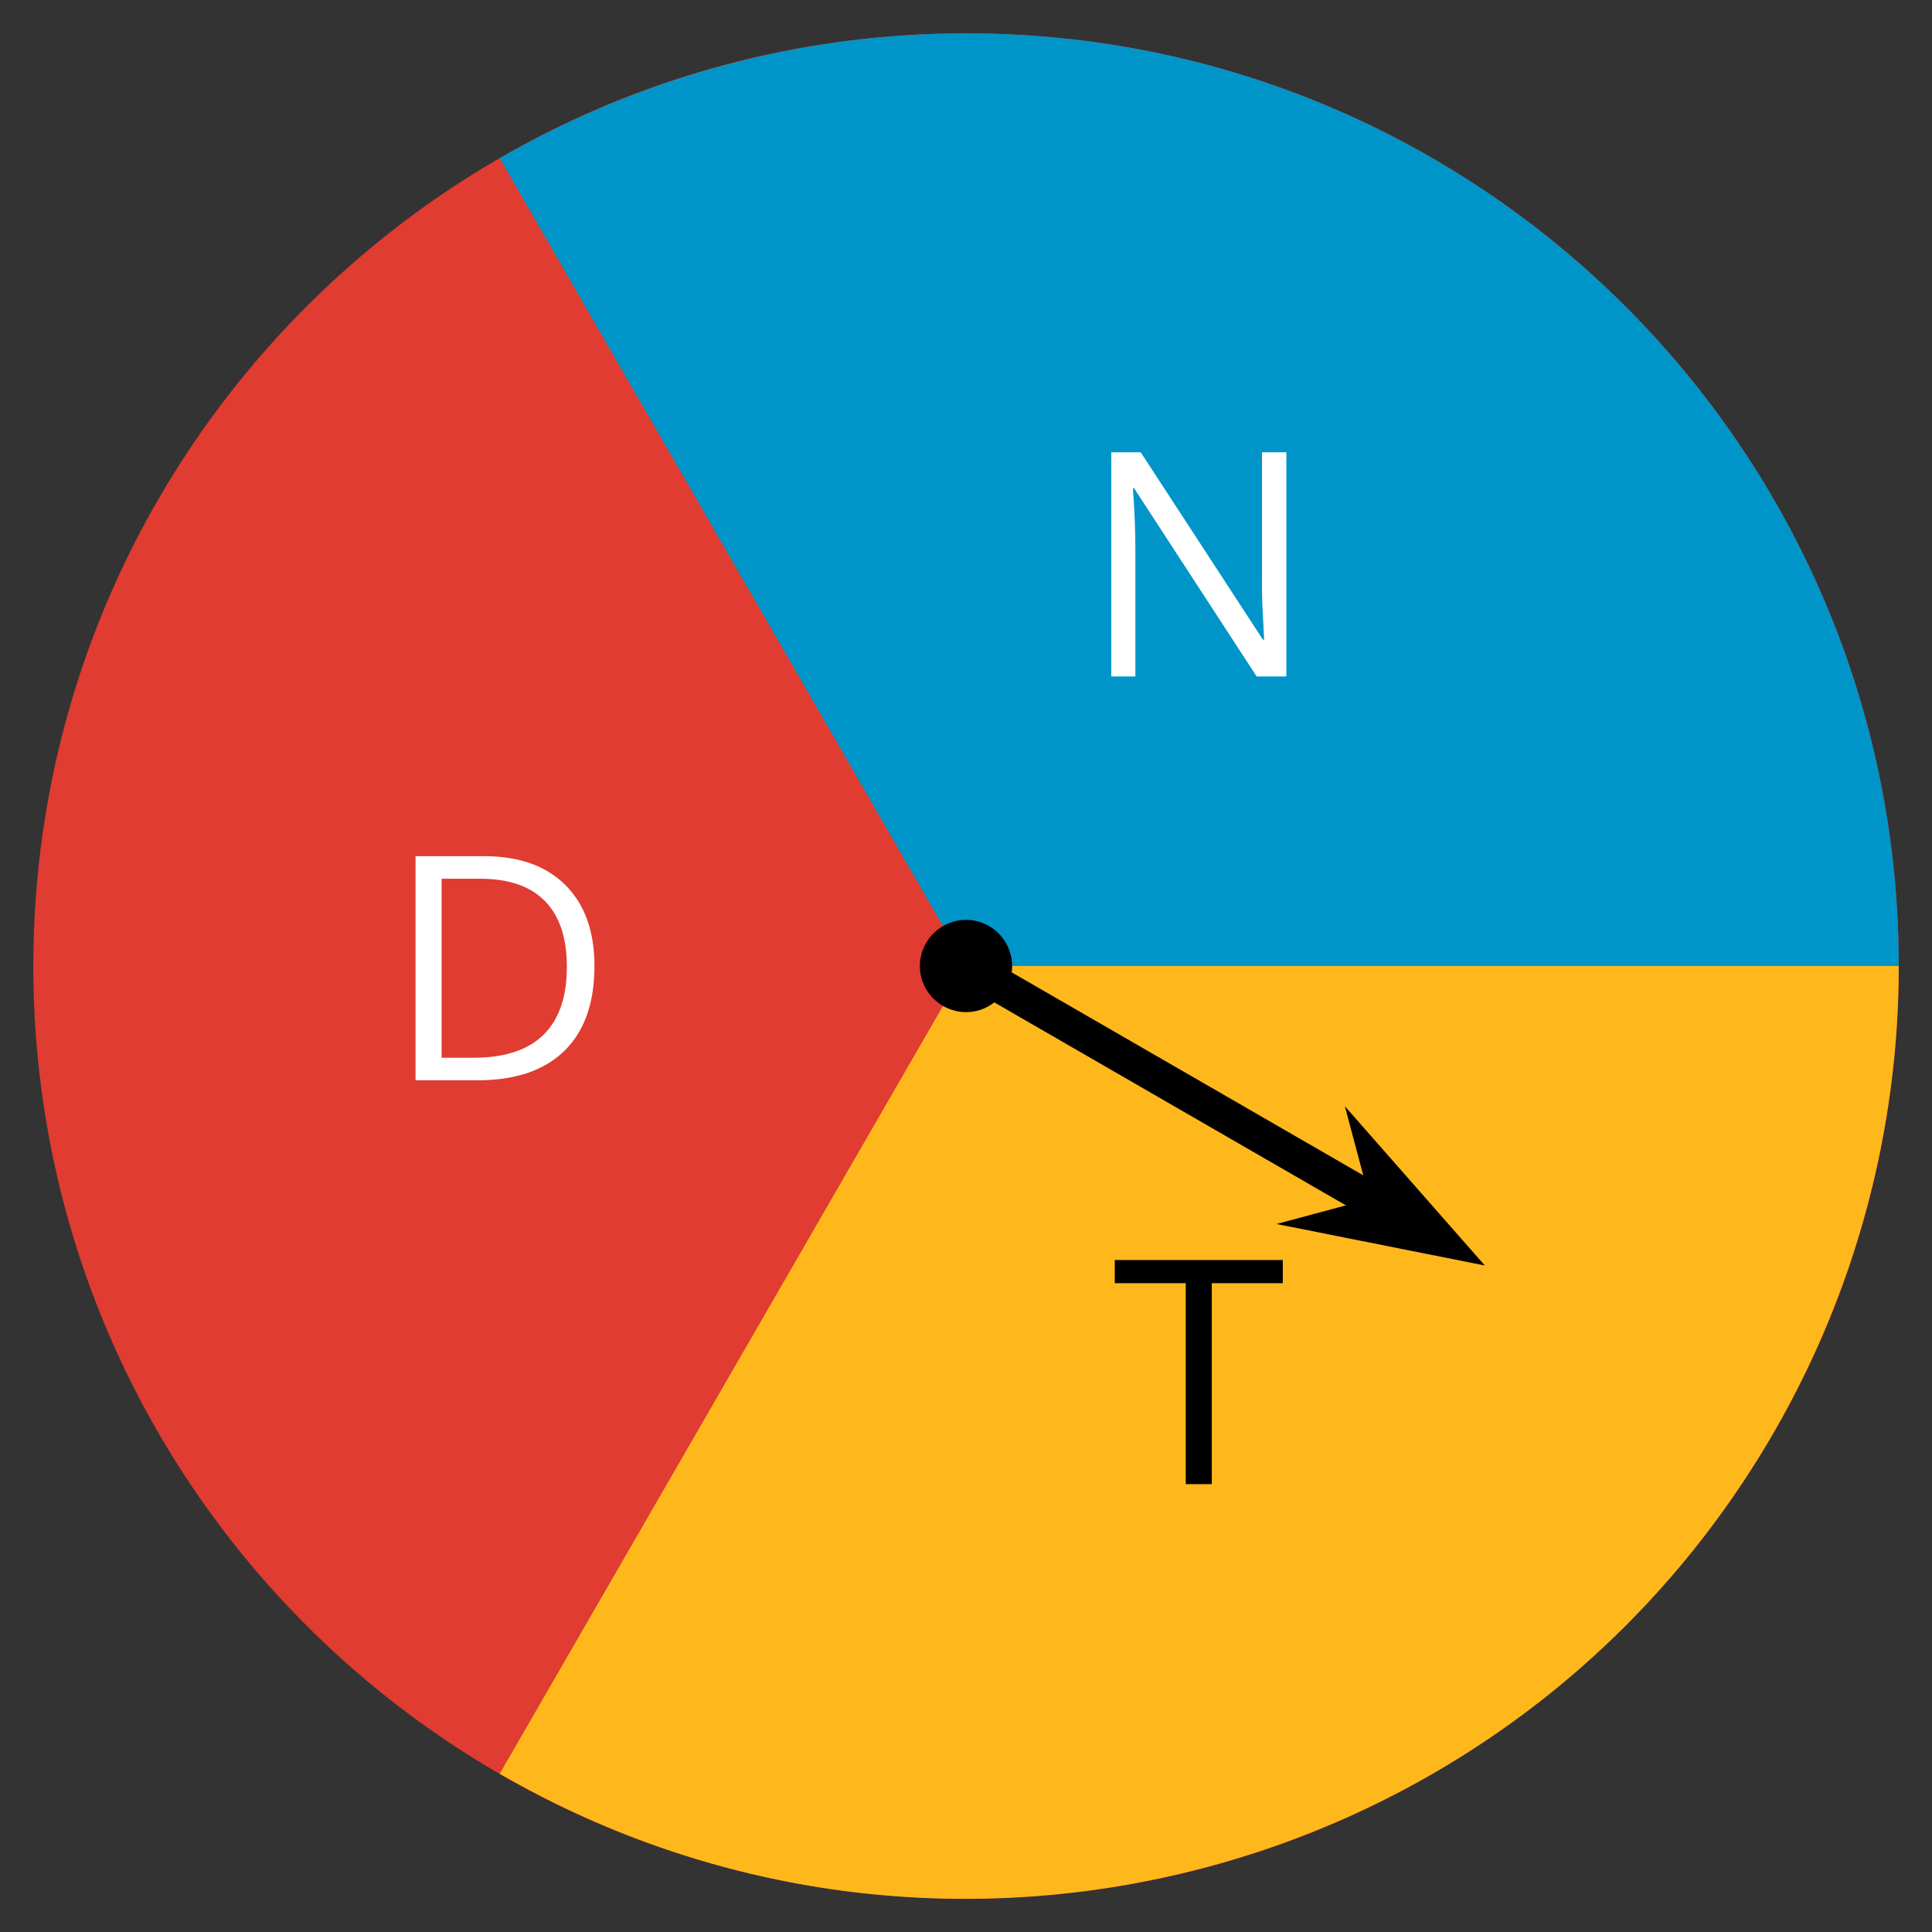 <?xml version='1.0' encoding='UTF-8'?>
<!-- This file was generated by dvisvgm 2.1.3 -->
<svg height='83.52pt' version='1.1' viewBox='-72 -72 83.52 83.52' width='83.52pt' xmlns='http://www.w3.org/2000/svg' xmlns:xlink='http://www.w3.org/1999/xlink'>
<rect x="-72" y="-72" width="83.52" height="83.52" fill="#333333" stroke="none"/>
<defs>
<clipPath id='clip1'>
<path d='M-72 11.52V-72H11.52V11.52ZM11.52 -72'/>
</clipPath>
<path d='M5.688 0V-11.631H4.575L1.496 -9.253L2.196 -8.346C3.318 -9.261 3.954 -9.778 4.089 -9.897S4.352 -10.136 4.463 -10.247C4.423 -9.634 4.4 -8.982 4.4 -8.29V0H5.688Z' id='g1-17'/>
<path d='M8.004 -8.895C8.004 -9.794 7.693 -10.502 7.065 -11.027C6.436 -11.536 5.561 -11.799 4.431 -11.799C3.739 -11.799 3.087 -11.695 2.466 -11.472C1.838 -11.265 1.289 -10.963 0.811 -10.589L1.48 -9.698C2.061 -10.072 2.57 -10.327 3.023 -10.462S3.954 -10.669 4.463 -10.669C5.131 -10.669 5.665 -10.51 6.046 -10.183C6.444 -9.857 6.635 -9.412 6.635 -8.847C6.635 -8.139 6.373 -7.582 5.84 -7.176C5.307 -6.778 4.591 -6.579 3.684 -6.579H2.522V-5.442H3.668C5.887 -5.442 6.993 -4.734 6.993 -3.326C6.993 -1.75 5.991 -0.963 3.978 -0.963C3.469 -0.963 2.928 -1.026 2.355 -1.162C1.79 -1.289 1.249 -1.48 0.748 -1.726V-0.469C1.233 -0.239 1.726 -0.072 2.244 0.016C2.753 0.111 3.318 0.159 3.93 0.159C5.346 0.159 6.436 -0.143 7.208 -0.732C7.98 -1.329 8.362 -2.188 8.362 -3.294C8.362 -4.065 8.139 -4.694 7.685 -5.171S6.54 -5.943 5.609 -6.062V-6.126C6.373 -6.285 6.961 -6.603 7.383 -7.073C7.797 -7.542 8.004 -8.155 8.004 -8.895Z' id='g1-19'/>
<path d='M0.931 -4.972C0.931 -3.357 1.281 -2.1 1.989 -1.193C2.697 -0.294 3.652 0.159 4.853 0.159C5.975 0.159 6.874 -0.191 7.526 -0.875C8.194 -1.575 8.521 -2.522 8.521 -3.731C8.521 -4.813 8.218 -5.673 7.622 -6.301C7.017 -6.93 6.19 -7.248 5.147 -7.248C3.882 -7.248 2.96 -6.794 2.379 -5.879H2.283C2.347 -7.542 2.705 -8.767 3.365 -9.547C4.026 -10.319 4.972 -10.709 6.221 -10.709C6.747 -10.709 7.216 -10.645 7.622 -10.51V-11.647C7.28 -11.751 6.802 -11.799 6.206 -11.799C4.463 -11.799 3.151 -11.234 2.259 -10.104C1.376 -8.966 0.931 -7.256 0.931 -4.972ZM4.837 -0.963C4.336 -0.963 3.89 -1.098 3.501 -1.376C3.119 -1.655 2.816 -2.029 2.602 -2.498S2.283 -3.477 2.283 -4.026C2.283 -4.4 2.403 -4.758 2.641 -5.1C2.872 -5.442 3.19 -5.712 3.588 -5.911S4.423 -6.206 4.901 -6.206C5.673 -6.206 6.245 -5.983 6.635 -5.545S7.216 -4.503 7.216 -3.731C7.216 -2.832 7.009 -2.148 6.587 -1.671C6.174 -1.201 5.593 -0.963 4.837 -0.963Z' id='g1-22'/>
<path d='M10.884 -5.927C10.884 -7.725 10.382 -9.125 9.38 -10.128S6.969 -11.631 5.163 -11.631H1.599V0H4.821C6.778 0 8.274 -0.509 9.324 -1.528C10.358 -2.538 10.884 -4.01 10.884 -5.927ZM9.452 -5.879C9.452 -4.328 9.046 -3.151 8.234 -2.355C7.423 -1.567 6.213 -1.169 4.598 -1.169H2.952V-10.462H4.917C6.42 -10.462 7.55 -10.08 8.306 -9.308C9.07 -8.537 9.452 -7.399 9.452 -5.879Z' id='g1-36'/>
<path d='M10.685 0V-11.631H9.42V-4.956C9.412 -4.622 9.42 -4.065 9.459 -3.294C9.499 -2.514 9.523 -2.053 9.531 -1.909H9.467L3.127 -11.631H1.599V0H2.848V-6.611C2.848 -7.566 2.808 -8.616 2.721 -9.762H2.785L9.141 0H10.685Z' id='g1-46'/>
<path d='M5.179 0V-10.43H8.863V-11.631H0.143V-10.43H3.827V0H5.179Z' id='g1-52'/>
<use id='g11-36' transform='scale(0.833)' xlink:href='#g1-36'/>
<use id='g11-46' transform='scale(0.833)' xlink:href='#g1-46'/>
<use id='g11-52' transform='scale(0.833)' xlink:href='#g1-52'/>
<use id='g6-19' transform='scale(1.44)' xlink:href='#g1-19'/>
<use id='g6-22' transform='scale(1.44)' xlink:href='#g1-22'/>
</defs>
<g id='page1'>
<path clip-path='url(#clip1)' d='M10.082 -30.238C10.082 -52.508 -7.973 -70.559 -30.238 -70.559C-52.508 -70.559 -70.559 -52.508 -70.559 -30.238C-70.559 -7.973 -52.508 10.082 -30.238 10.082C-7.973 10.082 10.082 -7.973 10.082 -30.238Z' fill='#e03c31'/>
<path clip-path='url(#clip1)' d='M-30.238 -30.238H10.082C10.082 -52.508 -7.973 -70.559 -30.238 -70.559C-37.316 -70.559 -44.273 -68.695 -50.398 -65.16L-30.238 -30.238' fill='#0095c8'/>
<path clip-path='url(#clip1)' d='M-30.238 -30.238L-50.398 4.68C-31.117 15.812 -6.457 9.203 4.68 -10.078C8.215 -16.207 10.082 -23.164 10.082 -30.238H-30.238' fill='#ffb81c'/>
<g fill='#ffffff' transform='matrix(1 0 0 1 -25.128 4.941)'>
<use x='-30.24' xlink:href='#g11-36' y='-30.24'/>
</g>
<g transform='matrix(1 0 0 1 -6.723 -135.577)'>
<use x='-30.24' xlink:href='#g6-19' y='-30.24'/>
</g>
<g fill='#ffffff' transform='matrix(1 0 0 1 4.949 -12.518)'>
<use x='-30.24' xlink:href='#g11-46' y='-30.24'/>
</g>
<g transform='matrix(1 0 0 1 -129.379 77.93)'>
<use x='-30.24' xlink:href='#g1-17' y='-30.24'/>
</g>
<g transform='matrix(1 0 0 1 6.312 22.399)'>
<use x='-30.24' xlink:href='#g11-52' y='-30.24'/>
</g>
<g transform='matrix(1 0 0 1 117.987 80.425)'>
<use x='-30.24' xlink:href='#g6-22' y='-30.24'/>
</g>
<path clip-path='url(#clip1)' d='M-28.246 -30.238C-28.246 -31.34 -29.141 -32.234 -30.238 -32.234C-31.34 -32.234 -32.234 -31.34 -32.234 -30.238C-32.234 -29.141 -31.34 -28.246 -30.238 -28.246C-29.141 -28.246 -28.246 -29.141 -28.246 -30.238Z'/>
<path clip-path='url(#clip1)' d='M-30.238 -30.238L-12.219 -19.836' fill='none' stroke='#000000' stroke-linejoin='bevel' stroke-miterlimit='10.037' stroke-width='1.5'/>
<path clip-path='url(#clip1)' d='M-9.762 -18.418L-12.371 -21.387L-11.91 -19.656L-13.641 -19.191Z'/>
<path clip-path='url(#clip1)' d='M-9.762 -18.418L-12.371 -21.387L-11.91 -19.656L-13.641 -19.191Z' fill='none' stroke='#000000' stroke-miterlimit='10.037' stroke-width='1.445'/>
</g>
</svg>